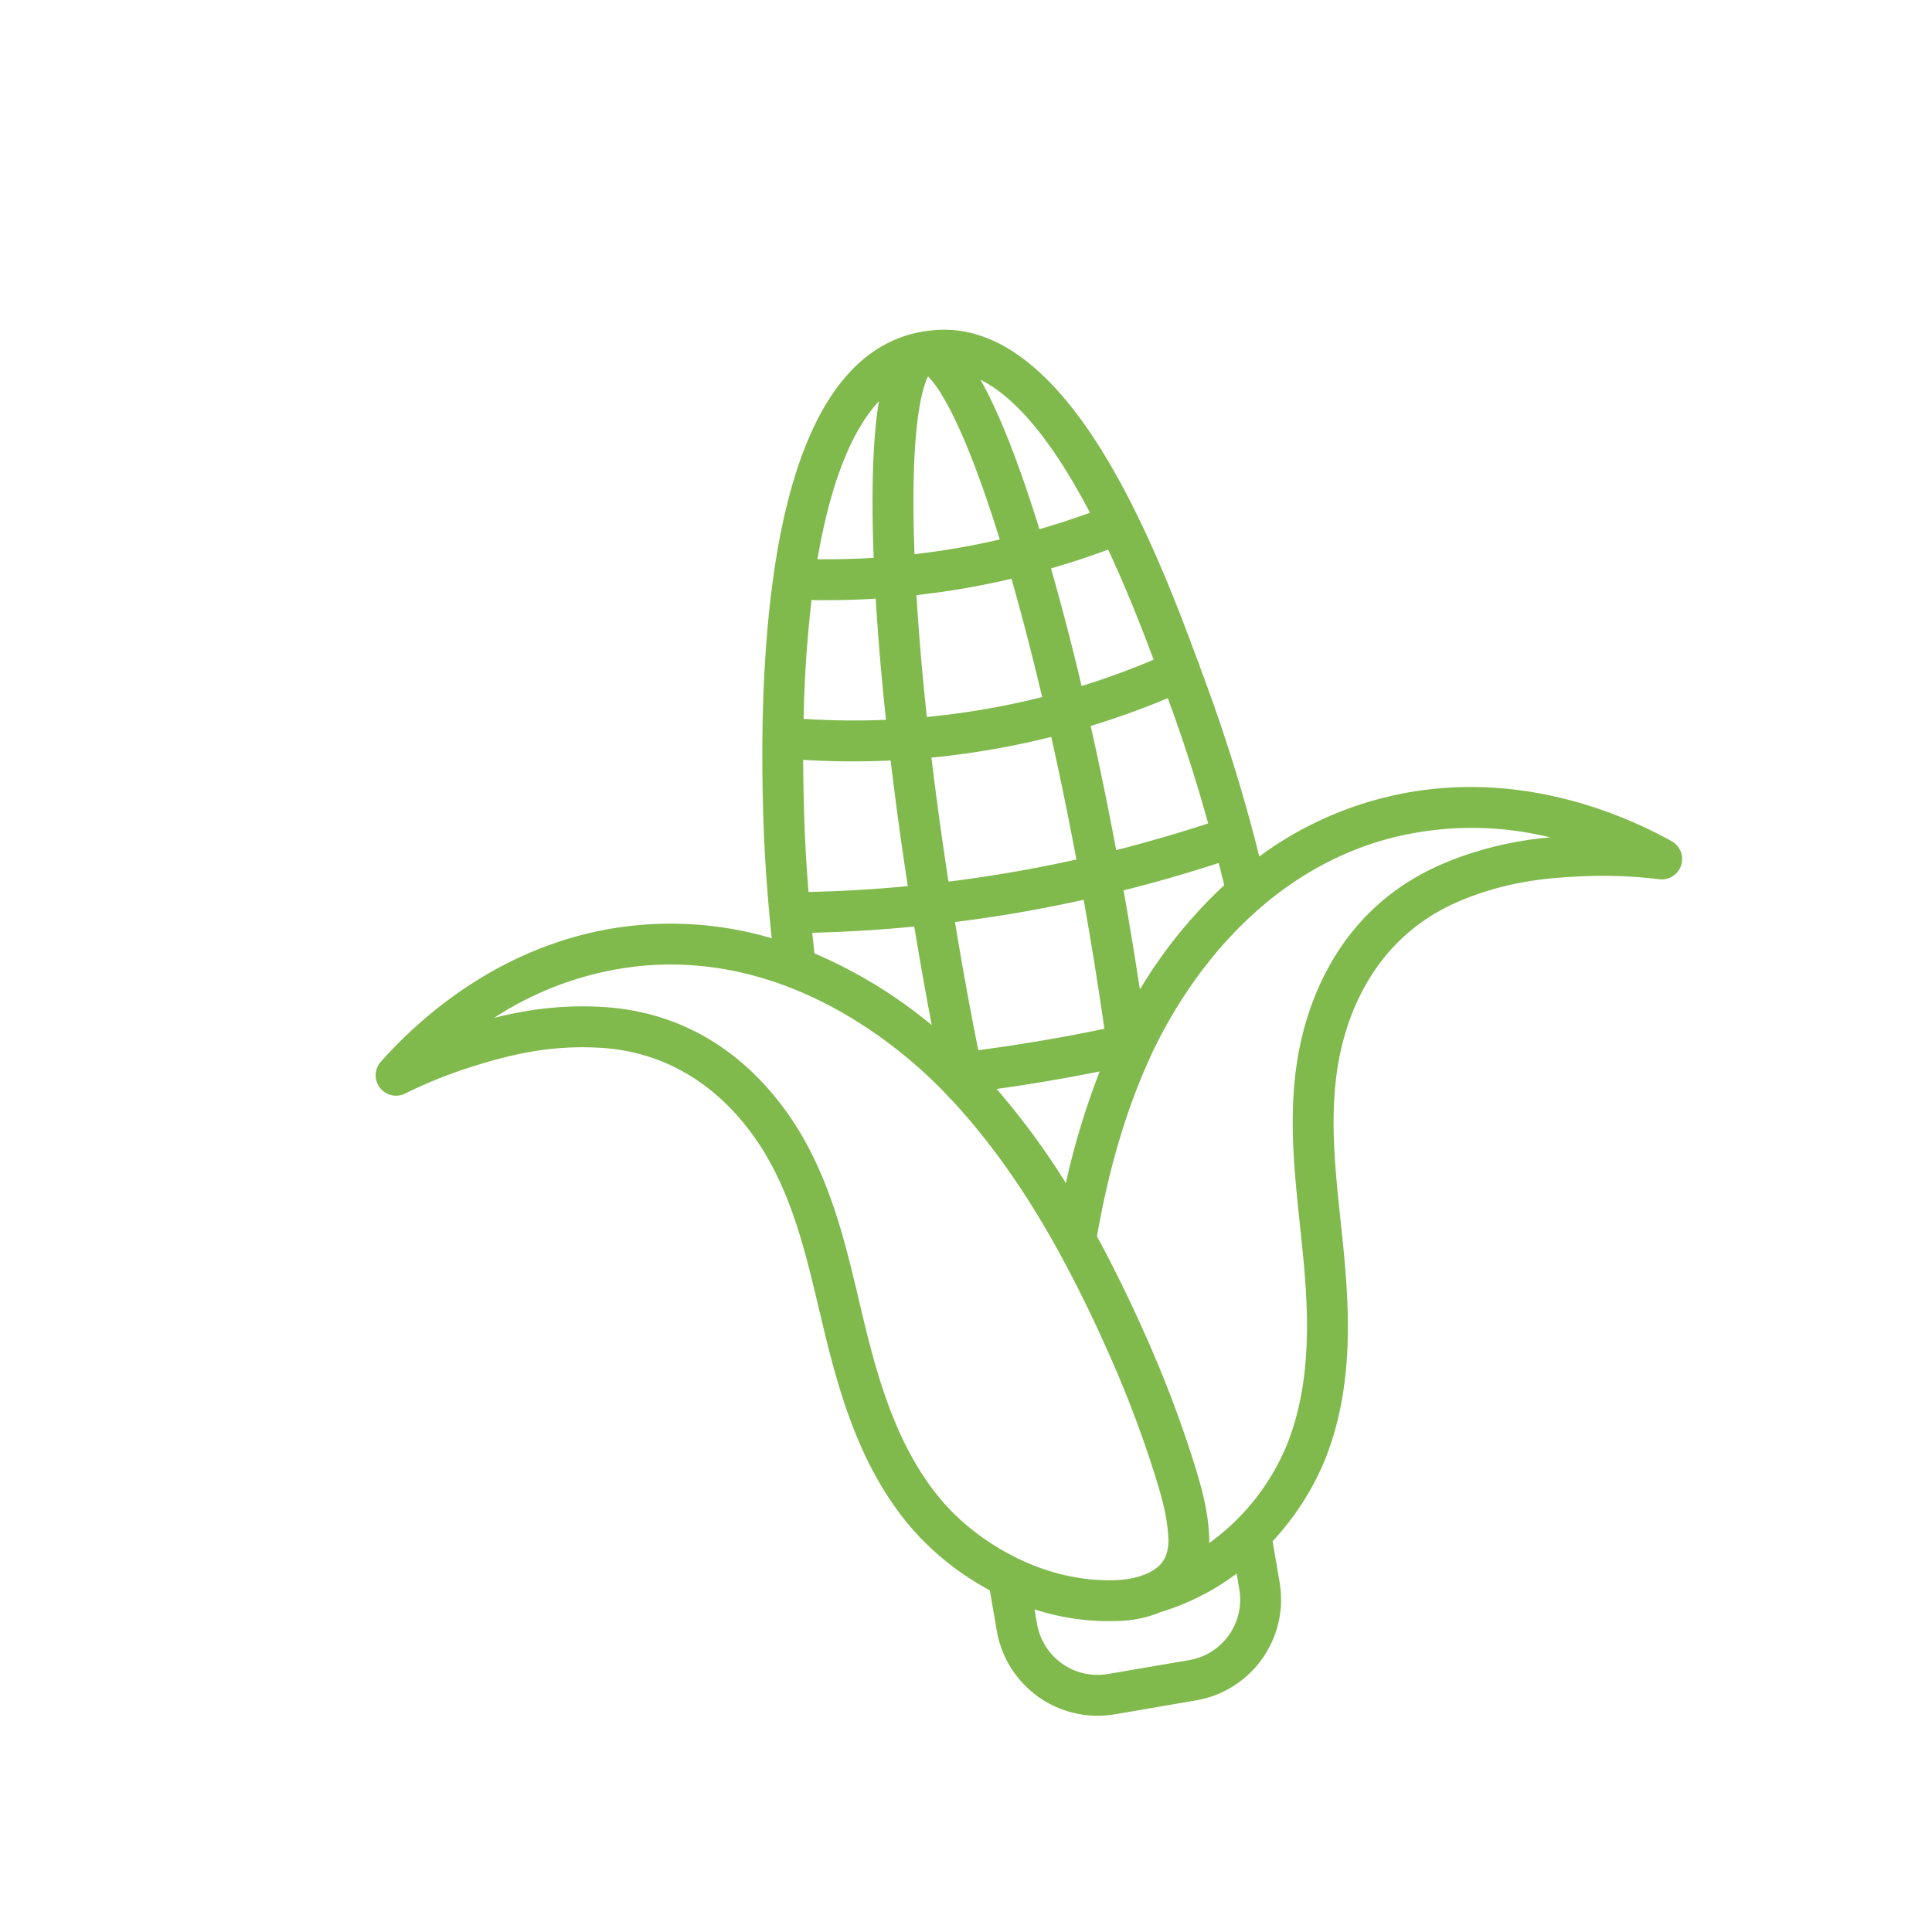 <svg width="36" height="36" fill="none" xmlns="http://www.w3.org/2000/svg"><g filter="url(#a)"><path d="M30.145 14.672c-.996-.551-3.013-1.39-5.34-.813-.844.21-1.64.584-2.34 1.1a31.395 31.395 0 0 0-1.077-3.452l-.03-.08a.386.386 0 0 0-.044-.122c-.35-.95-.898-2.398-1.625-3.645-1-1.718-2.073-2.564-3.186-2.514-1.505.067-2.51 1.393-2.986 3.942a14.969 14.969 0 0 0-.107.665c-.178 1.268-.241 2.777-.186 4.5.023.71.074 1.442.156 2.23a6.662 6.662 0 0 0-2.513-.242C8.48 16.469 6.856 17.93 6.1 18.78a.38.38 0 0 0 .453.595 8.684 8.684 0 0 1 1.277-.51c.627-.194 1.376-.396 2.338-.342 1.803.1 2.766 1.379 3.18 2.132.464.847.683 1.77.915 2.746l.088.37c.298 1.233.698 2.642 1.678 3.753.404.45.882.825 1.415 1.109l.13.755a1.907 1.907 0 0 0 2.197 1.556l1.517-.26a1.906 1.906 0 0 0 1.556-2.197l-.131-.768c.41-.44.738-.948.969-1.502.556-1.373.465-2.835.337-4.098a60.481 60.481 0 0 0-.04-.378c-.105-.998-.205-1.941-.048-2.895.14-.847.624-2.373 2.29-3.066.891-.37 1.665-.428 2.32-.454.459-.017.918.002 1.374.057a.38.38 0 0 0 .23-.711zm-13.276 1.952a77.36 77.36 0 0 1-.075-.443c.386-.049.77-.105 1.153-.17l.079-.014c.39-.068.78-.146 1.167-.231a79.941 79.941 0 0 1 .386 2.404 32.484 32.484 0 0 1-2.35.399 66.84 66.84 0 0 1-.36-1.945zm-2.883-2.395a36.687 36.687 0 0 1-.02-1.07c.543.033 1.087.037 1.63.012.093.782.2 1.563.32 2.341a25.63 25.63 0 0 1-1.85.109c-.04-.48-.066-.941-.08-1.392zm.136-4.048c.399.007.797-.001 1.196-.026.042.706.106 1.463.191 2.258-.511.021-1.024.015-1.535-.018a22.66 22.66 0 0 1 .148-2.214zm2.17-4.166c.163.155.628.761 1.326 3l.011.038a14.313 14.313 0 0 1-1.59.274v-.041c-.086-2.344.151-3.071.253-3.271zm.652 3.952a14.62 14.62 0 0 0 .903-.183c.195.68.387 1.422.572 2.205a14.57 14.57 0 0 1-2.149.371c-.086-.8-.15-1.563-.193-2.271.29-.033.58-.072.867-.122zm3.823 2.061c.273.738.52 1.503.745 2.315-.564.185-1.135.35-1.713.498-.15-.796-.309-1.571-.475-2.314a15.17 15.17 0 0 0 1.436-.518l.007.02zm-.27-.735c-.44.186-.887.349-1.343.49a49.146 49.146 0 0 0-.57-2.192c.36-.103.715-.22 1.065-.35.347.744.634 1.48.848 2.052zm-4.14 1.824a15.343 15.343 0 0 0 2.232-.386c.169.76.325 1.52.468 2.285a25.697 25.697 0 0 1-2.383.412 69.478 69.478 0 0 1-.318-2.311zm2.151 6.03.052-.01c.31-.052.622-.11.932-.173a14.074 14.074 0 0 0-.631 2.081 14.19 14.19 0 0 0-1.29-1.754c.314-.044.627-.092.937-.144zm1.428-3.556c.597-.15 1.188-.32 1.773-.511.035.136.07.275.103.414a8.896 8.896 0 0 0-1.572 1.944 75.7 75.7 0 0 0-.304-1.847zm-.626-7.037c-.31.113-.624.215-.942.307a33.315 33.315 0 0 0-.129-.406c-.322-.992-.634-1.766-.926-2.3a5.45 5.45 0 0 0-.044-.08c.775.388 1.47 1.387 2.041 2.479zm-3.932-2.079-.002.011c-.099.6-.135 1.434-.11 2.477.004.14.008.284.014.431-.35.022-.698.03-1.048.027.01-.064.022-.129.034-.193.242-1.294.612-2.212 1.112-2.753zm-1.243 9.906a26.633 26.633 0 0 0 1.901-.116l.082.487c.079.463.159.903.244 1.35a8.871 8.871 0 0 0-2.186-1.337 37.16 37.16 0 0 1-.041-.384zm2.465 10.64c-.864-.98-1.232-2.285-1.509-3.43-.03-.121-.058-.244-.087-.366-.233-.983-.475-2-.99-2.937-.489-.891-1.633-2.405-3.803-2.526-.478-.027-.958.001-1.43.083-.199.034-.39.075-.575.122a6.123 6.123 0 0 1 2.733-.968c2.78-.267 4.863 1.537 5.63 2.325l.093.098c.02.027.043.052.07.073.802.862 1.442 1.829 1.962 2.766a25.34 25.34 0 0 1 .959 1.942c.312.698.587 1.413.822 2.14.153.477.282.907.296 1.337.006.205-.047.367-.159.482-.153.157-.452.264-.782.28-1.399.067-2.614-.724-3.23-1.422zm5.493 1.594a1.144 1.144 0 0 1-.933 1.319l-1.518.259a1.144 1.144 0 0 1-1.318-.934l-.047-.271a4.48 4.48 0 0 0 1.59.215 2.176 2.176 0 0 0 .76-.164c.51-.155.99-.398 1.416-.718l.05.294zm3.836-13.538c-2.006.834-2.584 2.642-2.75 3.645-.174 1.055-.063 2.094.043 3.1l.039.374c.12 1.172.205 2.523-.285 3.735a4.264 4.264 0 0 1-1.444 1.822v-.097c-.017-.53-.167-1.033-.332-1.546a21.894 21.894 0 0 0-.852-2.218 26.582 26.582 0 0 0-.908-1.855c.226-1.29.556-2.395 1.01-3.377.462-.997 1.828-3.39 4.538-4.062a6.12 6.12 0 0 1 2.9.006 6.54 6.54 0 0 0-1.96.473z" fill="#80B94C"/></g><defs><filter id="a" x="6.004" y="5.144" width="25.337" height="26.827" filterUnits="userSpaceOnUse" color-interpolation-filters="sRGB"><feFlood flood-opacity="0" result="BackgroundImageFix"/><feColorMatrix in="SourceAlpha" values="0 0 0 0 0 0 0 0 0 0 0 0 0 0 0 0 0 0 127 0" result="hardAlpha"/><feOffset dx="1" dy="1"/><feComposite in2="hardAlpha" operator="out"/><feColorMatrix values="0 0 0 0 0.643 0 0 0 0 0.843 0 0 0 0 0.463 0 0 0 0.3 0"/><feBlend in2="BackgroundImageFix" result="effect1_dropShadow_1827_29"/><feBlend in="SourceGraphic" in2="effect1_dropShadow_1827_29" result="shape"/></filter></defs></svg>